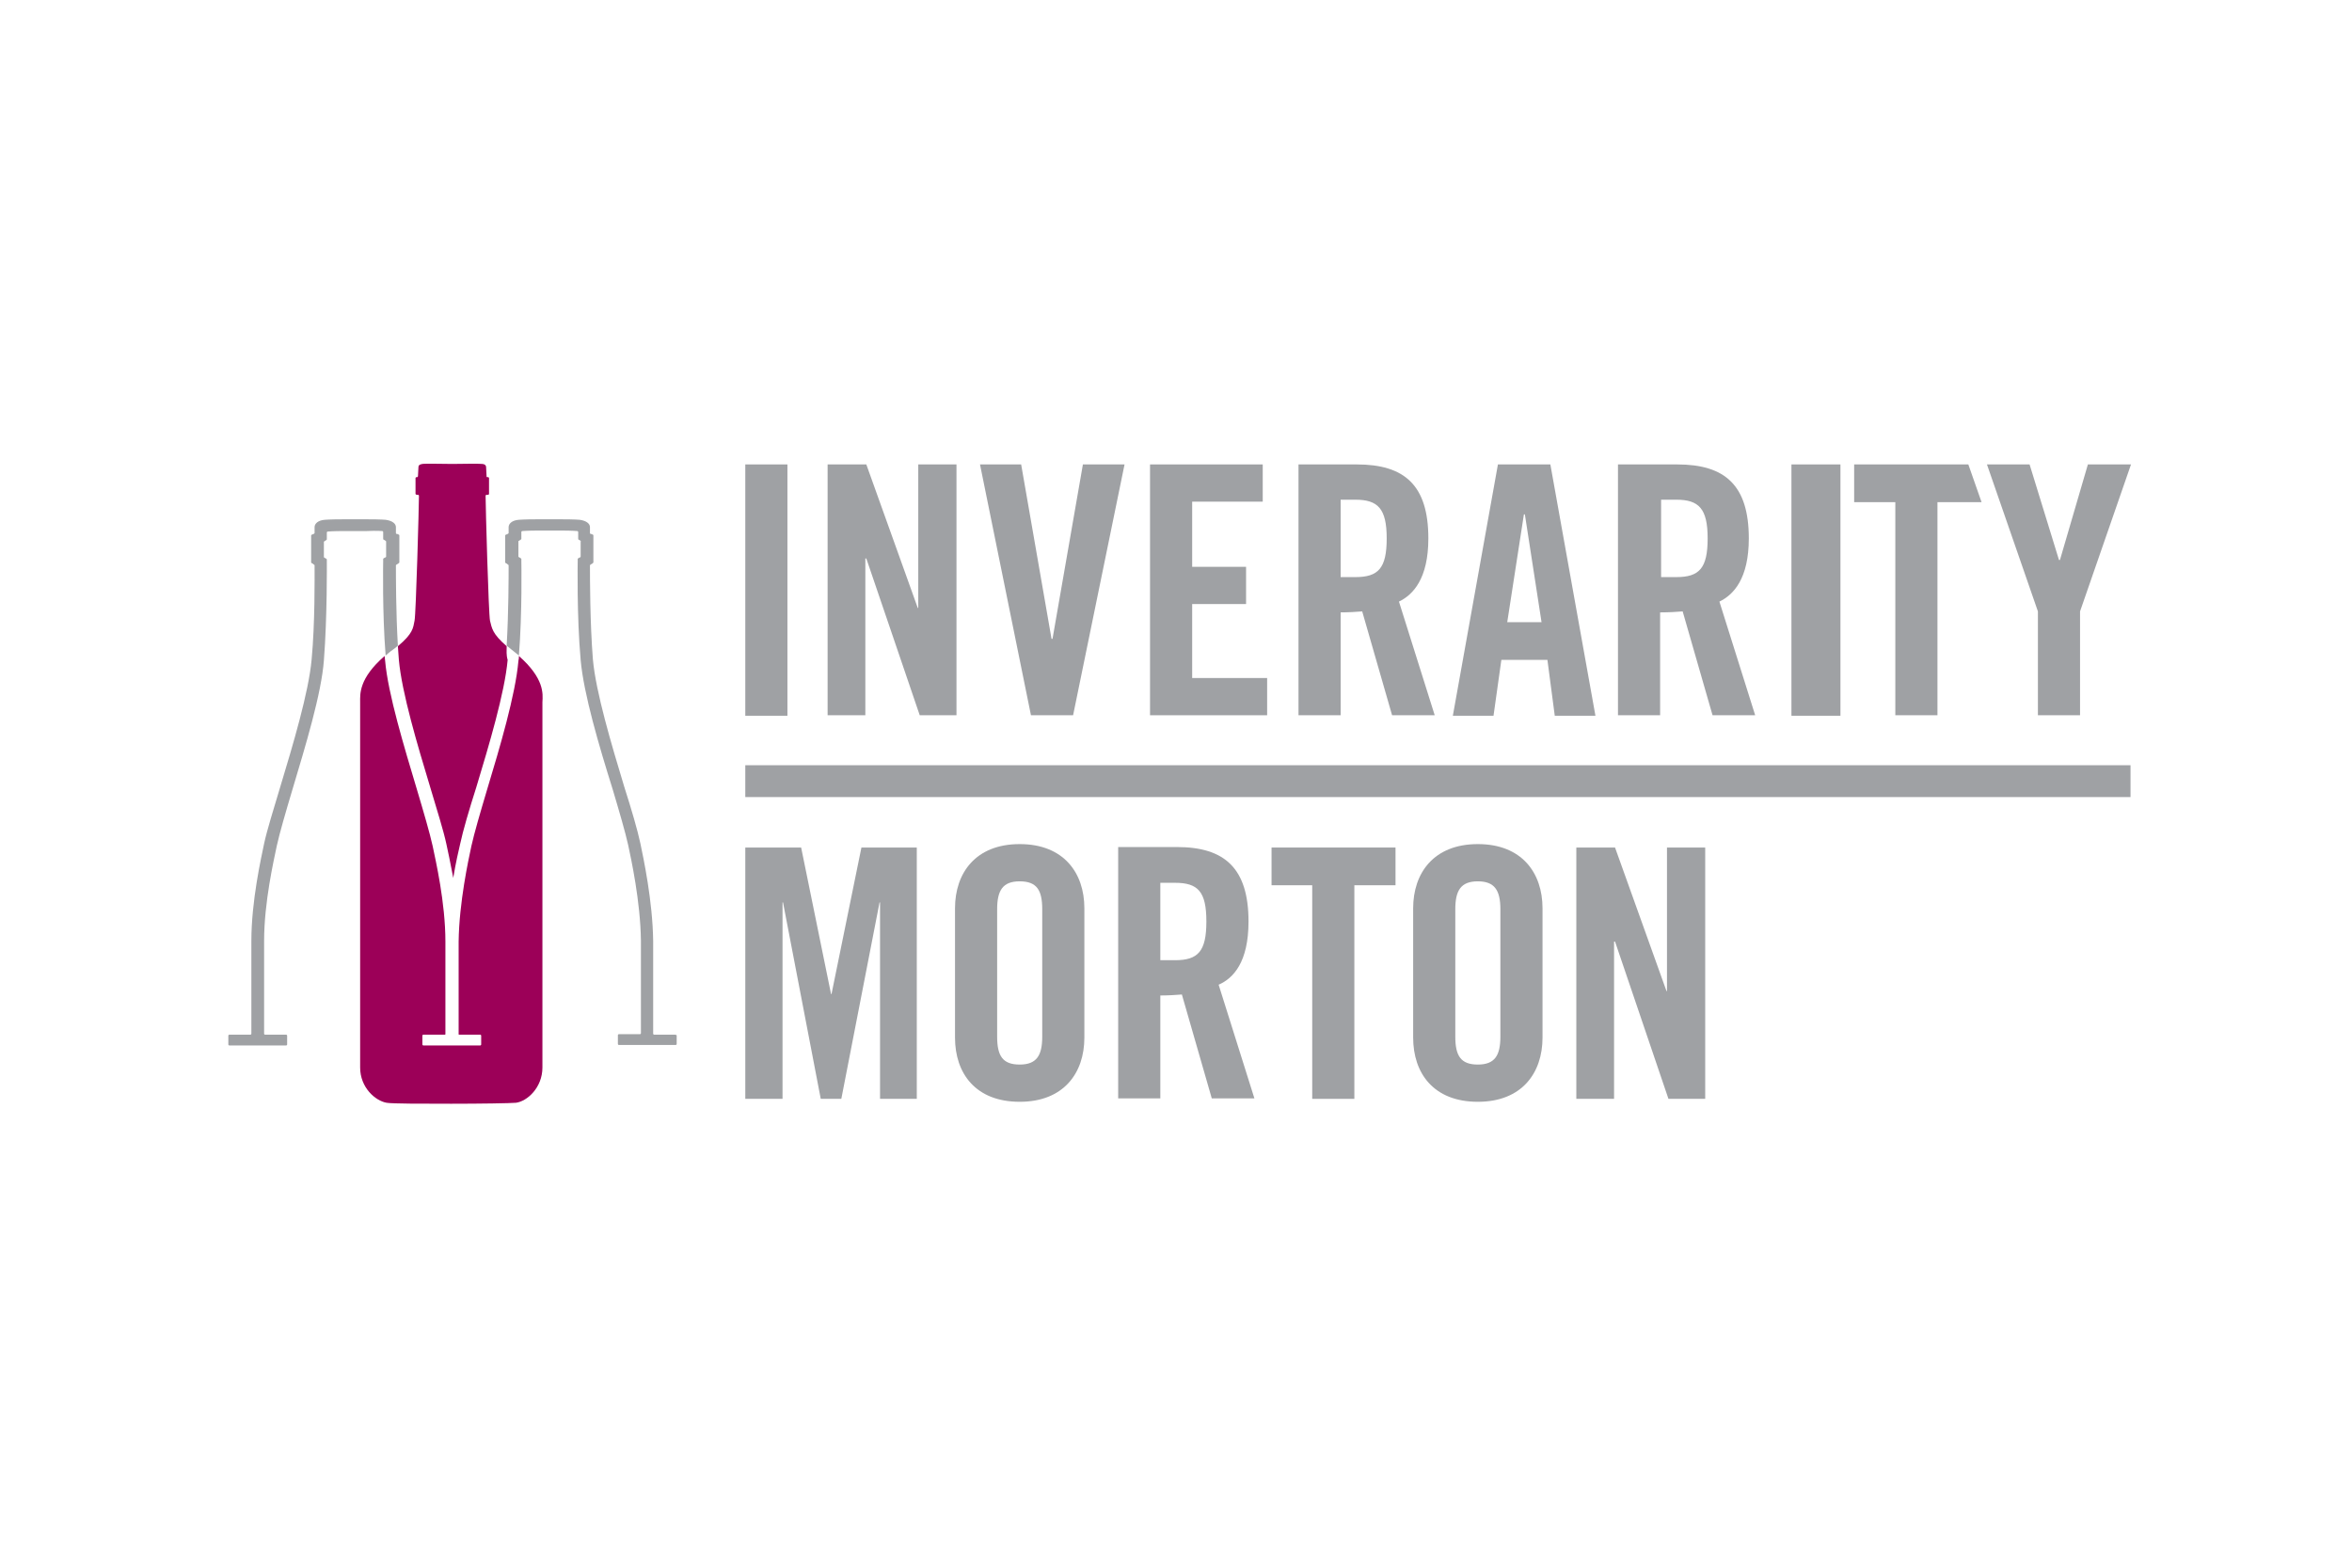 <?xml version="1.0" encoding="utf-8"?>
<!-- Generator: Adobe Illustrator 27.4.0, SVG Export Plug-In . SVG Version: 6.00 Build 0)  -->
<svg version="1.1" id="Layer_1" xmlns="http://www.w3.org/2000/svg" xmlns:xlink="http://www.w3.org/1999/xlink" x="0px" y="0px"
	 viewBox="0 0 480 320" style="enable-background:new 0 0 480 320;" xml:space="preserve">
<style type="text/css">
	.st0{fill:#9FA1A4;}
	.st1{fill:#9C0058;}
</style>
<g>
	<rect x="152.1" y="94.8" class="st0" width="8.6" height="51.3"/>
	<polygon class="st0" points="176.6,114 176.8,114 187.7,146 195.2,146 195.2,94.8 187.4,94.8 187.4,124.1 187.3,124.1 176.8,94.8 
		168.9,94.8 168.9,146 176.6,146 	"/>
	<polygon class="st0" points="219,146 229.5,94.8 221,94.8 214.8,130.4 214.6,130.4 208.4,94.8 200,94.8 210.4,146 	"/>
	<polygon class="st0" points="258.6,138.4 243.3,138.4 243.3,123.3 254.3,123.3 254.3,115.7 243.3,115.7 243.3,102.4 257.7,102.4 
		257.7,94.8 234.7,94.8 234.7,146 258.6,146 	"/>
	<g>
		<path class="st0" d="M273.6,102h3c4.6,0,6.4,1.8,6.4,7.9c0,6.1-1.7,7.9-6.4,7.9h-3V102z M273.6,125c1.5,0,3.3-0.1,4.4-0.2
			l6.1,21.2h8.7l-7.3-23.2c2.9-1.4,6-4.7,6-12.9c0-10.9-4.9-15.1-14.6-15.1H265V146h8.6V125z"/>
	</g>
	<path class="st0" d="M311,105h0.2l3.4,22h-7L311,105z M306.4,134.7h9.4l1.5,11.4h8.3l-9.2-51.3h-10.7l-9.2,51.3h8.3L306.4,134.7z"
		/>
	<g>
		<path class="st0" d="M339,102h3.1c4.6,0,6.4,1.8,6.4,7.9c0,6.1-1.7,7.9-6.4,7.9H339V102z M339,125c1.5,0,3.3-0.1,4.4-0.2l6.1,21.2
			h8.7l-7.3-23.2c2.9-1.4,6-4.7,6-12.9c0-10.9-4.9-15.1-14.6-15.1h-12.1V146h8.6V125z"/>
	</g>
	<rect x="365.6" y="94.8" class="st0" width="10" height="51.3"/>
	<polygon class="st0" points="386.8,146 395.4,146 395.4,102.5 404.4,102.5 401.7,94.8 378.4,94.8 378.4,102.5 386.8,102.5 	"/>
	<polygon class="st0" points="420.4,114.3 420.2,114.3 414.2,94.8 405.5,94.8 415.9,124.8 415.9,146 424.5,146 424.5,124.8 
		434.9,94.8 426.1,94.8 	"/>
	<polygon class="st0" points="259.5,180.7 267.8,180.7 267.8,224.3 276.4,224.3 276.4,180.7 284.8,180.7 284.8,173 259.5,173 	"/>
	<g>
		<path class="st0" d="M306.2,211.6c0,3.8-1.1,5.7-4.6,5.7c-3.5,0-4.6-1.8-4.6-5.7v-26c0-3.8,1.1-5.7,4.6-5.7c3.4,0,4.6,1.8,4.6,5.7
			V211.6z M301.6,172.3c-9,0-13.2,5.9-13.2,13.1v26.4c0,7.3,4.2,13.1,13.2,13.1c9,0,13.2-5.9,13.2-13.1v-26.4
			C314.8,178.2,310.6,172.3,301.6,172.3"/>
	</g>
	<polygon class="st0" points="340.2,202.3 340.1,202.3 329.6,173 321.7,173 321.7,224.3 329.4,224.3 329.4,192.2 329.6,192.2 
		340.5,224.3 348,224.3 348,173 340.2,173 	"/>
	<g>
		<path class="st0" d="M212.7,211.6c0,3.8-1.1,5.7-4.6,5.7c-3.5,0-4.6-1.8-4.6-5.7v-26c0-3.8,1.1-5.7,4.6-5.7c3.5,0,4.6,1.8,4.6,5.7
			V211.6z M208.1,172.3c-9,0-13.2,5.9-13.2,13.1v26.4c0,7.3,4.2,13.1,13.2,13.1c9,0,13.2-5.9,13.2-13.1v-26.4
			C221.3,178.2,217.1,172.3,208.1,172.3"/>
	</g>
	<polygon class="st0" points="169.7,202.9 169.6,202.9 163.5,173 152.1,173 152.1,224.3 159.7,224.3 159.7,184.2 159.8,184.2 
		167.5,224.3 171.7,224.3 179.5,184.2 179.6,184.2 179.6,224.3 187.1,224.3 187.1,173 175.8,173 	"/>
	<g>
		<path class="st0" d="M239.8,196h-3v-15.8h3c4.7,0,6.4,1.8,6.4,7.9C246.2,194.2,244.5,196,239.8,196 M254.8,188.1
			c0-10.9-4.9-15.2-14.6-15.2h-12v51.3h8.6v-21c1.5,0,3.3-0.1,4.4-0.2l6.1,21.2h8.7l-7.3-23.2C251.7,199.7,254.8,196.4,254.8,188.1"
			/>
	</g>
	<rect x="152.1" y="156.2" class="st0" width="282.7" height="6.5"/>
	<g>
		<path class="st1" d="M103.4,131.9c-3-2.6-3-3.7-3.4-5.2c-0.3-1.5-0.9-23.5-0.9-25.5c0-0.1,0.1-0.2,0.2-0.2c0,0,0.3,0,0.3,0
			c0.1,0,0.2-0.1,0.2-0.2v-3.2c0-0.1-0.1-0.2-0.2-0.2c0,0-0.2,0-0.2,0c-0.1,0-0.1-0.1-0.1-0.2c0-0.4-0.1-1.6-0.1-1.9
			c0-0.3-0.3-0.6-0.8-0.6c-0.6-0.1-4.7,0-6.1,0c-1.3,0-5.5-0.1-6.1,0c-0.6,0.1-0.8,0.3-0.8,0.6c0,0.3-0.1,1.5-0.1,1.9
			c0,0.1-0.1,0.1-0.1,0.2c0,0-0.2,0-0.2,0c-0.1,0-0.2,0.1-0.2,0.2v3.2c0,0.1,0.1,0.1,0.2,0.2l0.3,0c0.1,0,0.2,0.1,0.2,0.2
			c0,1.9-0.6,24-0.9,25.5c-0.3,1.5-0.3,2.6-3.4,5.2c0.1,0.9,0.1,1.9,0.2,2.8c0.6,6.7,3.8,17.4,6.4,26c1.4,4.7,2.7,8.8,3.3,11.6
			c0.3,1.3,0.8,3.8,1.4,6.9c0.5-3.1,1.1-5.6,1.4-6.9c0.6-2.8,1.8-6.9,3.3-11.6c2.6-8.6,5.8-19.3,6.4-26
			C103.3,133.7,103.4,132.8,103.4,131.9C103.4,131.9,103.4,131.9,103.4,131.9L103.4,131.9z"/>
		<path class="st1" d="M105.9,133.9c0,0.3,0,0.6-0.1,1c-0.6,6.9-3.8,17.7-6.4,26.3c-1.4,4.7-2.6,8.8-3.2,11.5
			c-0.6,2.8-2.5,11.5-2.6,19.5c0,4.4,0,12.9,0,18.9c0,0.1,0,0.1,0.1,0.1c0,0,0.1,0,0.1,0H98c0.1,0,0.2,0.1,0.2,0.2v1.8
			c0,0.1-0.1,0.2-0.2,0.2H86.4c-0.1,0-0.2-0.1-0.2-0.2v-1.8c0-0.1,0.1-0.2,0.2-0.2h4.3c0,0,0.1,0,0.1,0c0.1,0,0.1-0.1,0.1-0.1
			c0-6.1,0-14.5,0-18.9c0-8-2-16.6-2.6-19.5c-0.6-2.7-1.8-6.8-3.2-11.5c-2.6-8.7-5.9-19.5-6.5-26.3c0-0.3-0.1-0.6-0.1-1
			c-5.3,4.6-5,7.8-5,9.4v74.6c0,4.1,3.1,6.8,5.4,7.2c1.1,0.2,7.3,0.2,13.2,0.2s12.1-0.1,13.2-0.2c2.3-0.3,5.4-3.1,5.4-7.2v-74.6
			C110.8,141.6,111.1,138.5,105.9,133.9"/>
		<path class="st0" d="M78,108.4c0.1,0,0.2,0.1,0.2,0.2v1.4c0,0.1,0.1,0.2,0.2,0.2c0.1,0.1,0.2,0.1,0.3,0.2c0.1,0,0,0.1,0.1,0.1
			l0,3.1c0,0,0,0,0,0c0,0.1-0.1,0.2-0.2,0.2c-0.1,0-0.1,0.1-0.2,0.1c-0.1,0.1-0.2,0.1-0.2,0.2l0,0.5c0,0.1-0.2,10.5,0.5,19.2
			c0.5-0.4,0.9-0.8,1.5-1.2c0.4-0.3,0.7-0.5,1-0.8c-0.4-6.8-0.4-14.1-0.4-16.4c0-0.1,0.1-0.1,0.2-0.2c0.1-0.1,0.3-0.1,0.3-0.2
			c0.1-0.1,0.2-0.1,0.2-0.2c0,0,0,0.1,0,0v-5.5c0,0,0,0,0,0c0-0.1-0.1-0.2-0.2-0.2c-0.1-0.1-0.2-0.1-0.3-0.1c-0.1,0-0.2-0.1-0.2-0.2
			c0-0.1,0,0,0,0c0-0.3,0-0.9,0-1.2c0-0.7-0.7-1.3-2.1-1.5c-0.2,0-0.8-0.1-3.9-0.1l-2.3,0l-2.3,0c-3.1,0-3.7,0.1-3.9,0.1
			c-1.4,0.1-2.1,0.8-2.1,1.5c0,0.3,0,0.9,0,1.2c0,0,0-0.1,0,0c0,0.1-0.1,0.1-0.2,0.2c-0.1,0-0.2,0.1-0.3,0.1
			c-0.1,0.1-0.2,0.1-0.2,0.2c0,0,0,0,0,0v5.5c0,0.1,0,0,0,0c0,0.1,0.1,0.1,0.2,0.2c0.1,0,0.2,0.1,0.3,0.2c0.1,0.1,0.2,0.1,0.2,0.2
			c0,2.6,0.1,11.7-0.6,19.2c-0.6,6.7-3.8,17.4-6.4,26c-1.4,4.7-2.7,8.8-3.3,11.6c-0.6,2.9-2.6,11.7-2.6,19.9c0,2.7,0,18.9,0,18.9
			c0,0.1-0.1,0.2-0.2,0.2h-4.3c-0.1,0-0.2,0.1-0.2,0.2v1.8c0,0.1,0.1,0.2,0.2,0.2h11.6c0.1,0,0.2-0.1,0.2-0.2v-1.8
			c0-0.1-0.1-0.2-0.2-0.2h-4.3c-0.1,0-0.2-0.1-0.2-0.2c0-6.1,0-14.5,0-18.9c0-8,2-16.6,2.6-19.5c0.6-2.7,1.8-6.8,3.2-11.5
			c2.6-8.7,5.9-19.5,6.4-26.3c0.7-8.9,0.6-20,0.6-20.1l0-0.5c0-0.1-0.1-0.1-0.2-0.2c-0.1-0.1-0.2-0.1-0.2-0.1
			c-0.1-0.1-0.2-0.1-0.2-0.2c0,0,0,0,0,0l0-3.1c0,0,0-0.1,0.1-0.1c0.1-0.1,0.2-0.1,0.3-0.2c0.1-0.1,0.2-0.1,0.2-0.2v-1.4
			c0-0.1,0.1-0.2,0.2-0.2c0,0,1-0.1,3.3-0.1l2.3,0l2.3,0C76.9,108.3,78,108.4,78,108.4"/>
		<path class="st0" d="M137.8,211.2h-4.3c-0.1,0-0.2-0.1-0.2-0.2c0,0,0-16.2,0-18.9c-0.1-8.2-2-17-2.6-19.9
			c-0.6-2.8-1.8-6.9-3.3-11.6c-2.6-8.6-5.8-19.3-6.4-26c-0.6-7.5-0.6-16.6-0.6-19.2c0-0.1,0.1-0.1,0.2-0.2c0.1-0.1,0.3-0.1,0.3-0.2
			c0.1-0.1,0.2-0.1,0.2-0.2c0,0,0,0.1,0,0v-5.5c0,0,0,0,0,0c0-0.1-0.1-0.2-0.2-0.2c-0.1-0.1-0.2-0.1-0.3-0.1c-0.1,0-0.2-0.1-0.2-0.2
			c0-0.1,0,0,0,0v-1.2c0-0.7-0.7-1.3-2.1-1.5c-0.2,0-0.8-0.1-3.9-0.1l-2.3,0l-2.3,0c-3.1,0-3.7,0.1-3.9,0.1
			c-1.4,0.1-2.1,0.8-2.1,1.5c0,0.3,0,0.9,0,1.2c0,0,0-0.1,0,0c0,0.1-0.1,0.1-0.2,0.2c-0.1,0-0.1,0.1-0.3,0.1
			c-0.1,0.1-0.2,0.1-0.2,0.2c0,0,0,0,0,0v5.5c0,0.1,0,0,0,0c0,0.1,0.1,0.1,0.2,0.2c0.1,0,0.2,0.1,0.3,0.2c0.1,0.1,0.2,0.1,0.2,0.2
			c0,2.3,0,9.6-0.4,16.4c0,0,0,0,0,0v0c0.3,0.2,0.6,0.5,1,0.8c0.5,0.4,1,0.8,1.5,1.2c0.7-8.7,0.5-19.1,0.5-19.2l0-0.5
			c0-0.1-0.1-0.1-0.2-0.2c-0.1-0.1-0.2-0.1-0.2-0.1c-0.1-0.1-0.2-0.1-0.2-0.2c0,0,0,0,0,0l0-3.1c0,0,0-0.1,0.1-0.1
			c0.1-0.1,0.2-0.1,0.3-0.2c0.1-0.1,0.2-0.1,0.2-0.2v-1.4c0-0.1,0.1-0.2,0.2-0.2c0,0,1-0.1,3.3-0.1l2.3,0l2.3,0
			c2.3,0,3.3,0.1,3.3,0.1c0.1,0,0.2,0.1,0.2,0.2v1.4c0,0.1,0.1,0.2,0.2,0.2c0.1,0.1,0.2,0.1,0.3,0.2c0.1,0,0,0.1,0,0.1l0,3.1
			c0,0,0,0,0,0c0,0.1-0.1,0.2-0.2,0.2c-0.1,0-0.1,0.1-0.2,0.1c-0.1,0.1-0.2,0.1-0.2,0.2v0.5c0,0.1-0.2,11.2,0.6,20.1
			c0.6,6.9,3.8,17.7,6.5,26.3c1.4,4.7,2.6,8.8,3.2,11.5c0.6,2.8,2.5,11.5,2.6,19.5c0,4.4,0,12.9,0,18.9c0,0.1-0.1,0.2-0.2,0.2h-4.3
			c-0.1,0-0.2,0.1-0.2,0.2v1.8c0,0.1,0.1,0.2,0.2,0.2h11.6c0.1,0,0.2-0.1,0.2-0.2v-1.8C138,211.3,137.9,211.2,137.8,211.2"/>
		<polyline class="st0" points="103.4,131.9 103.4,131.9 103.4,131.9 103.4,131.9 103.4,131.9 		"/>
	</g>
</g>
</svg>

